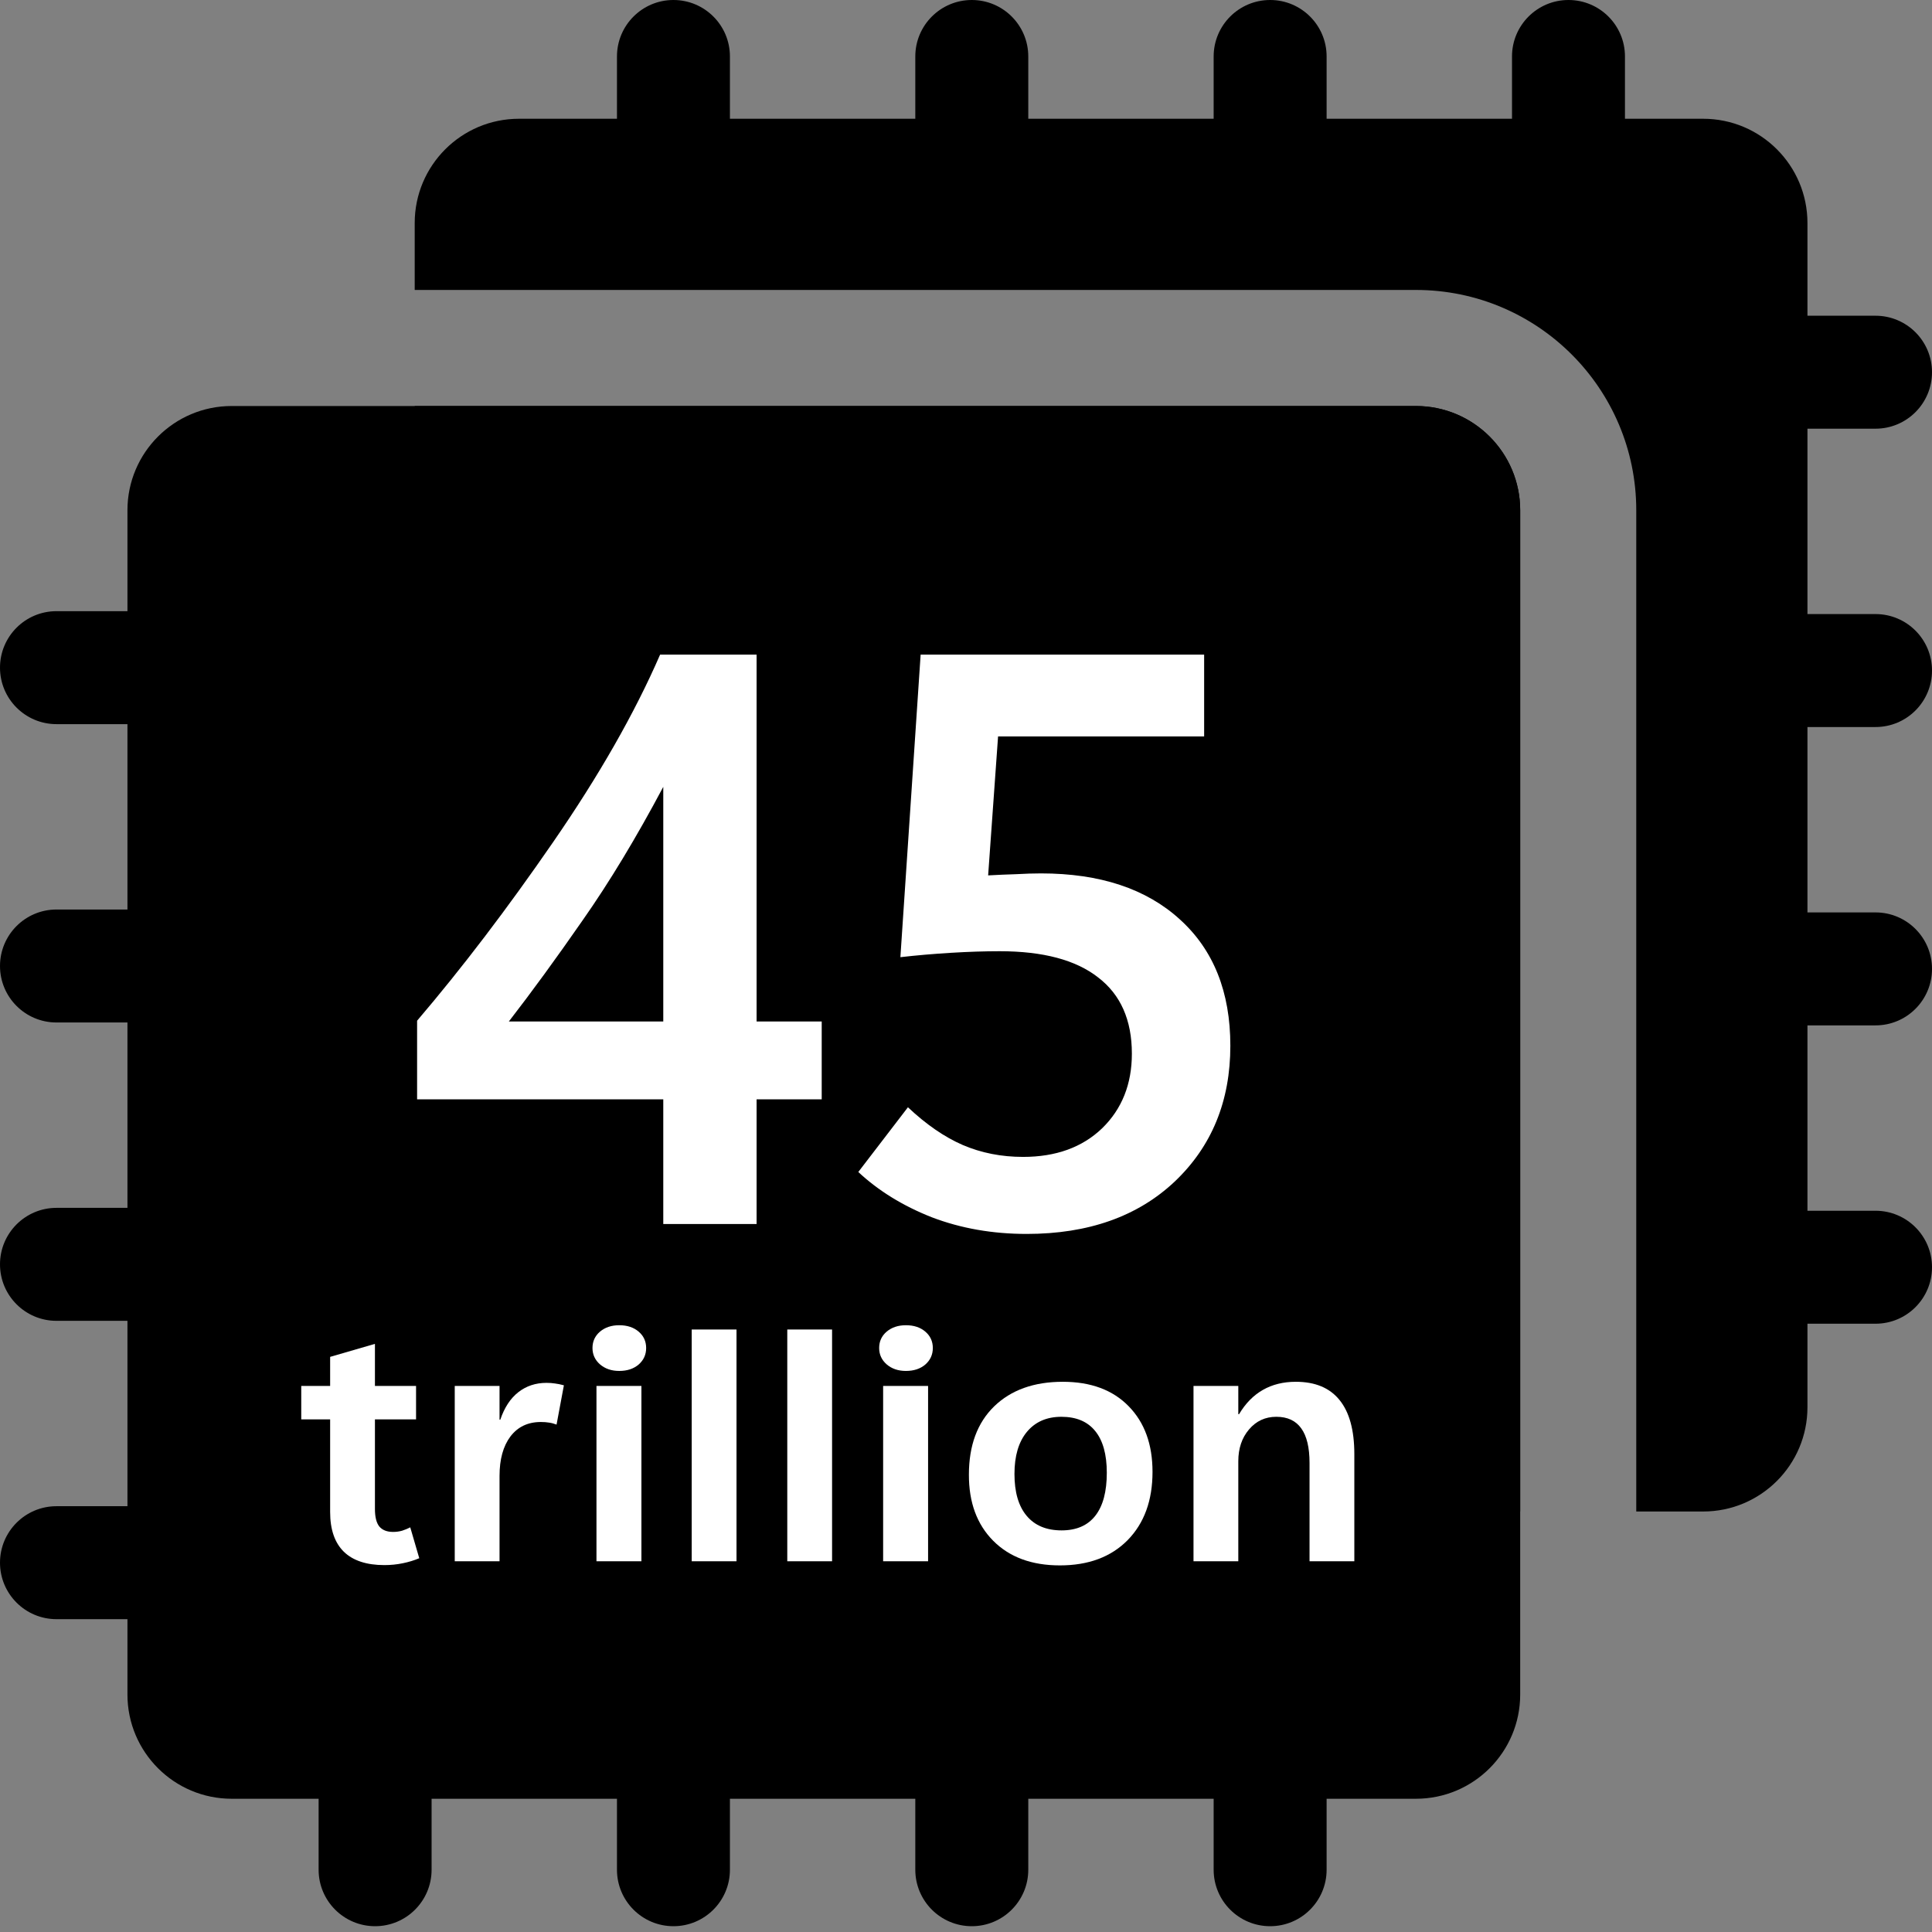 <svg width="300" height="300" viewBox="0 0 200 200" fill="none" xmlns="http://www.w3.org/2000/svg">
<rect x="0" y="0" width="200" height="200" fill="#808080" stroke="none"/>
<g clip-path="url(#clip0_273_48)">
<path fill-rule="evenodd" clip-rule="evenodd" d="M13.193 52.825C13.193 46.864 18.026 42.03 23.988 42.03H146.575C152.537 42.03 157.37 46.864 157.37 52.825V175.412C157.37 181.374 152.537 186.207 146.575 186.207H137.331V193.553C137.331 196.783 134.714 199.4 131.484 199.4C128.255 199.4 125.637 196.783 125.637 193.553V186.207H106.447V193.553C106.447 196.783 103.829 199.4 100.6 199.4C97.37 199.4 94.752 196.783 94.752 193.553V186.207H75.562V193.553C75.562 196.783 72.944 199.4 69.715 199.4C66.486 199.4 63.868 196.783 63.868 193.553V186.207H44.678V193.553C44.678 196.783 42.06 199.4 38.831 199.4C35.601 199.4 32.983 196.783 32.983 193.553V186.207H23.988C18.026 186.207 13.193 181.374 13.193 175.412V167.616H5.847C2.618 167.616 0 164.998 0 161.769C0 158.54 2.618 155.922 5.847 155.922H13.193V136.732H5.847C2.618 136.732 0 134.114 0 130.885C0 127.655 2.618 125.037 5.847 125.037H13.193V105.847H5.847C2.618 105.847 0 103.229 0 100C0 96.771 2.618 94.153 5.847 94.153H13.193V74.963H5.847C2.618 74.963 0 72.345 0 69.115C0 65.886 2.618 63.268 5.847 63.268H13.193V52.825Z" fill="black"/>
<path fill-rule="evenodd" clip-rule="evenodd" d="M63.868 12.294V5.847C63.868 2.618 66.486 1.94193e-06 69.715 0C72.944 0 75.562 2.618 75.562 5.847V12.294H94.752V5.847C94.752 2.618 97.37 1.94193e-06 100.6 0C103.829 0 106.447 2.618 106.447 5.847V12.294H125.637V5.847C125.637 2.618 128.255 1.94193e-06 131.484 0C134.714 0 137.331 2.618 137.331 5.847V12.294H156.522V5.847C156.522 2.618 159.14 1.94193e-06 162.369 0C165.598 0 168.216 2.618 168.216 5.847V12.294H176.311C182.273 12.294 187.107 17.127 187.107 23.089V32.684H194.153C197.382 32.684 200 35.301 200 38.531C200 41.76 197.382 44.378 194.153 44.378H187.107V63.568H194.153C197.382 63.568 200 66.186 200 69.415C200 72.644 197.382 75.262 194.153 75.262H187.107V94.453H194.153C197.382 94.453 200 97.071 200 100.3C200 103.529 197.382 106.147 194.153 106.147H187.107V125.337H194.153C197.382 125.337 200 127.955 200 131.184C200 134.414 197.382 137.031 194.153 137.031H187.107V145.675C187.107 151.637 182.273 156.47 176.311 156.47H169.385V52.825C169.385 40.228 159.172 30.016 146.575 30.016H42.93V23.089C42.93 17.127 47.763 12.294 53.725 12.294H63.868ZM157.37 156.47H53.725C47.763 156.47 42.93 151.637 42.93 145.675V42.03H146.575C152.537 42.03 157.37 46.864 157.37 52.825V156.47Z" fill="black"/>
<path d="M140.2 161.622H135.563V151.446C135.563 149.853 135.278 148.661 134.708 147.869C134.138 147.067 133.278 146.666 132.128 146.666C130.978 146.666 130.034 147.104 129.295 147.98C128.557 148.845 128.188 149.942 128.188 151.272V161.622H123.551V143.47H128.188V146.397H128.267C128.931 145.279 129.754 144.44 130.736 143.881C131.717 143.322 132.851 143.042 134.138 143.042C136.143 143.042 137.652 143.67 138.665 144.926C139.688 146.181 140.2 148.049 140.2 150.528V161.622Z" fill="white"/>
<path d="M109.718 162.049C106.806 162.049 104.506 161.2 102.817 159.501C101.129 157.803 100.291 155.519 100.301 152.649C100.301 149.642 101.172 147.289 102.912 145.59C104.664 143.892 107.033 143.042 110.018 143.042C112.92 143.042 115.194 143.886 116.839 145.574C118.485 147.252 119.308 149.515 119.308 152.364C119.308 155.329 118.448 157.687 116.729 159.438C115.009 161.179 112.672 162.049 109.718 162.049ZM109.892 158.425C111.432 158.425 112.598 157.919 113.389 156.906C114.181 155.893 114.576 154.411 114.576 152.459C114.576 150.56 114.175 149.119 113.374 148.138C112.582 147.157 111.416 146.666 109.876 146.666C108.357 146.666 107.164 147.189 106.299 148.233C105.445 149.267 105.017 150.718 105.017 152.585C105.017 154.474 105.439 155.919 106.283 156.922C107.127 157.924 108.33 158.425 109.892 158.425Z" fill="white"/>
<path d="M93.78 141.919C92.978 141.919 92.314 141.692 91.786 141.238C91.269 140.784 91.01 140.22 91.01 139.545C91.01 138.859 91.269 138.294 91.786 137.851C92.314 137.408 92.978 137.187 93.78 137.187C94.603 137.187 95.273 137.408 95.79 137.851C96.307 138.294 96.566 138.859 96.566 139.545C96.566 140.23 96.307 140.8 95.79 141.254C95.273 141.697 94.603 141.919 93.78 141.919ZM96.075 161.622H91.422V143.47H96.075V161.622Z" fill="white"/>
<path d="M81.499 161.622V137.63H86.136V161.622H81.499Z" fill="white"/>
<path d="M71.606 161.622V137.63H76.243V161.622H71.606Z" fill="white"/>
<path d="M64.104 141.919C63.302 141.919 62.638 141.692 62.11 141.238C61.593 140.784 61.334 140.22 61.334 139.545C61.334 138.859 61.593 138.294 62.11 137.851C62.638 137.408 63.302 137.187 64.104 137.187C64.927 137.187 65.597 137.408 66.114 137.851C66.631 138.294 66.889 138.859 66.889 139.545C66.889 140.23 66.631 140.8 66.114 141.254C65.597 141.697 64.927 141.919 64.104 141.919ZM66.399 161.622H61.746V143.47H66.399V161.622Z" fill="white"/>
<path d="M57.615 147.474C57.34 147.368 57.082 147.3 56.839 147.268C56.596 147.226 56.312 147.205 55.985 147.205C54.645 147.205 53.595 147.706 52.835 148.708C52.086 149.71 51.712 151.071 51.712 152.791V161.622H47.075V143.47H51.712V146.967H51.791C52.213 145.712 52.835 144.762 53.658 144.118C54.481 143.475 55.452 143.153 56.57 143.153C56.887 143.153 57.177 143.174 57.441 143.216C57.715 143.248 58.026 143.311 58.374 143.406L57.615 147.474Z" fill="white"/>
<path d="M43.402 161.306C42.885 161.527 42.316 161.701 41.693 161.828C41.081 161.954 40.448 162.018 39.794 162.018C37.948 162.018 36.55 161.559 35.6 160.641C34.651 159.712 34.176 158.341 34.176 156.526V146.935H31.185V143.47H34.176V140.463L38.813 139.117V143.47H43.07V146.935H38.813V156.21C38.813 157.043 38.966 157.65 39.272 158.03C39.588 158.399 40.063 158.584 40.696 158.584C41.023 158.584 41.334 158.541 41.63 158.457C41.925 158.362 42.205 158.246 42.469 158.109L43.402 161.306Z" fill="white"/>
<path d="M88.851 121.324L93.989 114.624C95.88 116.405 97.77 117.707 99.661 118.529C101.579 119.351 103.662 119.762 105.909 119.762C109.307 119.762 112.033 118.776 114.089 116.803C116.144 114.802 117.171 112.226 117.171 109.075C117.171 105.595 116.007 102.964 113.678 101.183C111.376 99.375 107.978 98.47 103.484 98.47C101.922 98.47 100.237 98.525 98.428 98.635C96.62 98.745 94.88 98.895 93.208 99.087L95.304 67.766H124.652V76.233H103.32L102.292 90.62C103.278 90.565 104.237 90.524 105.169 90.496C106.128 90.442 106.991 90.414 107.759 90.414C113.869 90.414 118.665 92.004 122.145 95.182C125.625 98.333 127.365 102.69 127.365 108.253C127.365 113.98 125.447 118.666 121.611 122.31C117.774 125.928 112.664 127.736 106.279 127.736C102.744 127.736 99.469 127.161 96.455 126.01C93.468 124.831 90.934 123.27 88.851 121.324Z" fill="white"/>
<path d="M78.322 67.766V105.746H85.063V113.802H78.322V126.709H68.662V113.802H43.178V105.664C47.809 100.238 52.495 94.086 57.236 87.208C62.004 80.303 65.703 73.822 68.334 67.766H78.322ZM52.673 105.746H68.662V81.454C65.867 86.715 63.086 91.318 60.318 95.264C57.578 99.21 55.03 102.704 52.673 105.746Z" fill="white"/>
</g>
<defs>
<clipPath id="clip0_273_48">
<rect width="200" height="200" fill="white"/>
</clipPath>
</defs>
</svg>